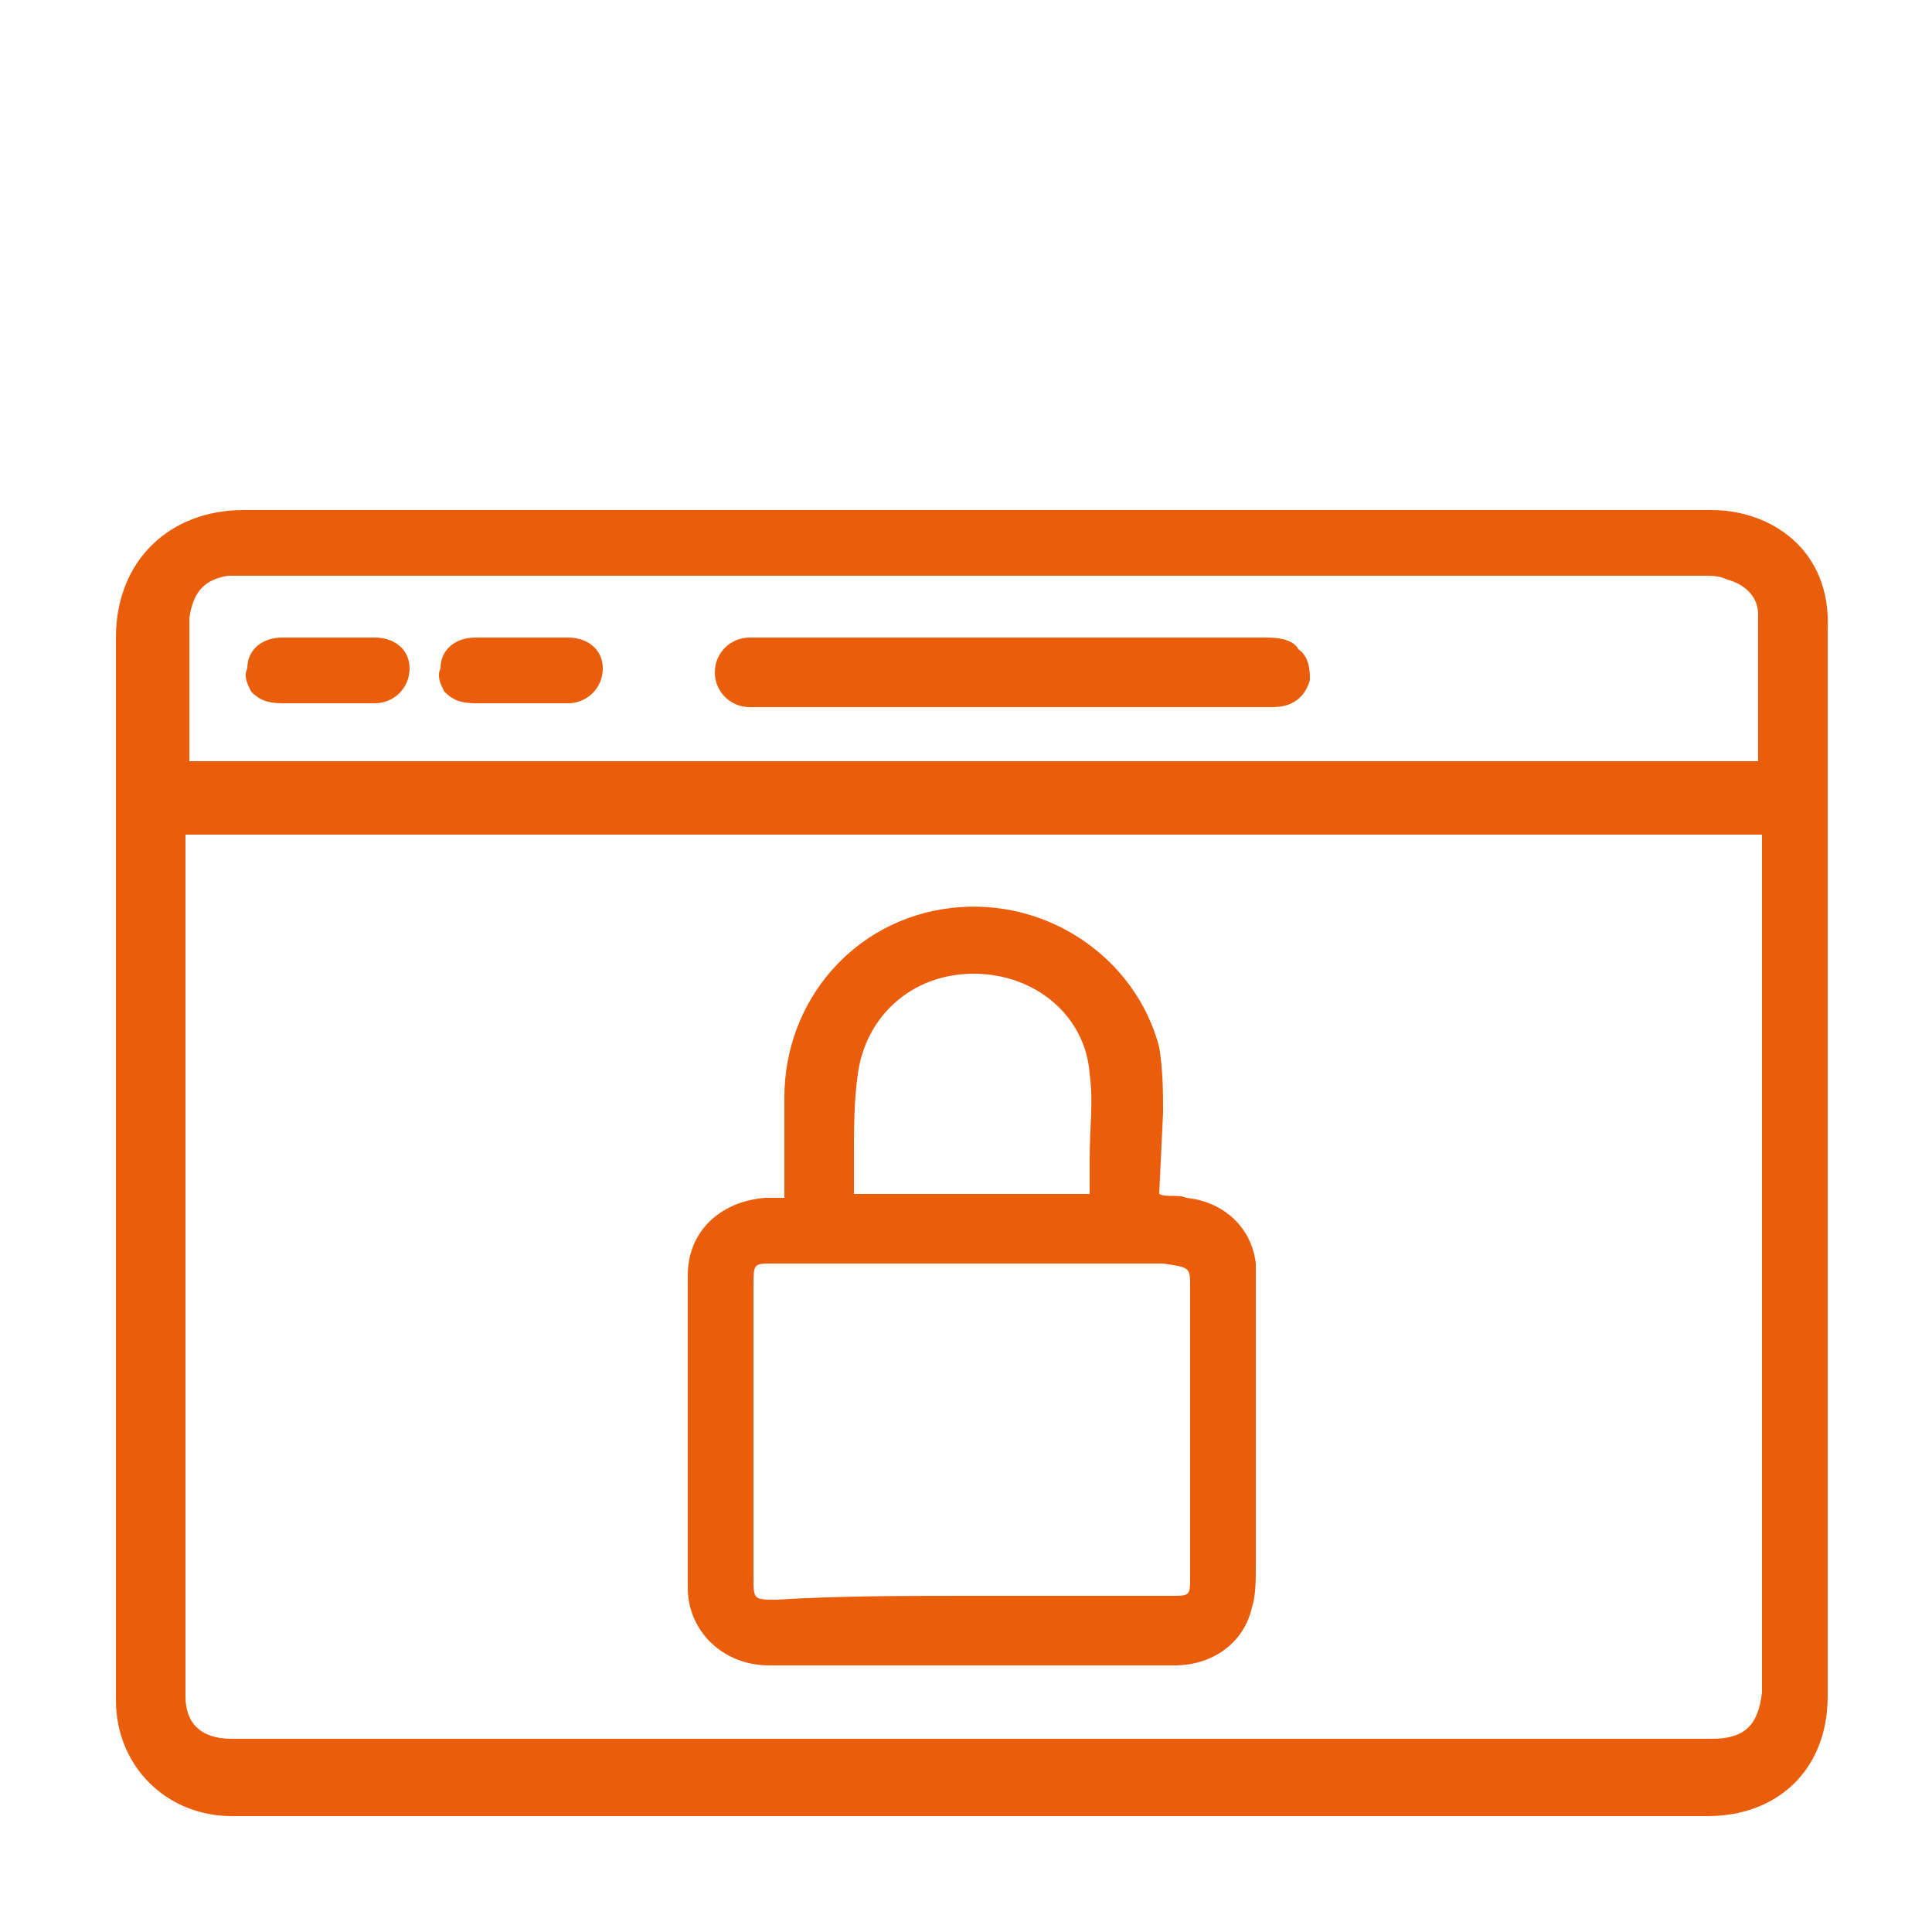 <svg xmlns="http://www.w3.org/2000/svg" xmlns:xlink="http://www.w3.org/1999/xlink" id="Calque_1" x="0px" y="0px" viewBox="0 0 50 50" style="enable-background:new 0 0 50 50;" xml:space="preserve">
<style type="text/css">
	.st0{fill:#EA5D0B;}
</style>
<g>
	<path class="st0" d="M44.3,13.2l-38,0c-1.9,0-3.3,1.3-3.3,3.3V44c0,1.7,1.3,3,3,3h38.2c1.8,0,3.1-1.2,3.1-3.1V16.3   C47.4,14.2,45.8,13.2,44.3,13.2z M45.5,19.7H4.9c0-0.4,0-0.7,0-1.1c0-0.9,0-1.7,0-2.6c0.1-0.7,0.4-1,1-1.1h38.2   c0.2,0,0.4,0,0.6,0.1c0.4,0.1,0.8,0.4,0.8,0.9V19.7z M45.6,43.8c-0.1,0.9-0.5,1.2-1.3,1.2H6c-0.8,0-1.2-0.4-1.2-1.1V21.6h40.8v21.8   L45.6,43.8z"></path>
	<path class="st0" d="M30.1,28.8c0-0.5,0-1.1-0.1-1.7c-0.6-2.3-2.9-3.9-5.4-3.6c-2.5,0.3-4.3,2.4-4.3,4.9V31l-0.5,0   c-1.2,0.1-2,0.9-2,2v8.1c0,1.1,0.9,2,2.1,2h10.5c1,0,1.8-0.6,2-1.5c0.1-0.3,0.1-0.7,0.1-1.1l0-7.8c-0.1-0.9-0.8-1.6-1.8-1.7   c-0.2-0.1-0.5,0-0.7-0.1L30.1,28.8z M22.2,27.8c0.2-1.5,1.4-2.6,3-2.6c1.6,0,2.9,1.1,3,2.6c0.1,0.7,0,1.4,0,2.2c0,0.3,0,0.6,0,0.9   h-6.1c0-0.3,0-0.6,0-0.9C22.1,29.2,22.1,28.5,22.2,27.8z M30.8,33.3v7.5c0,0.5,0,0.5-0.5,0.5h-5.2c-1.7,0-3.4,0-5,0.1   c-0.6,0-0.6,0-0.6-0.6v-7.5c0-0.6,0-0.6,0.5-0.6h10.1C30.8,32.8,30.8,32.8,30.8,33.3z"></path>
	<path class="st0" d="M32.8,16.5H19.4c-0.5,0-0.9,0.4-0.9,0.9s0.4,0.9,0.9,0.9h13.5c0.2,0,0.8,0,1-0.7c0-0.2,0-0.6-0.3-0.8   C33.5,16.6,33.2,16.5,32.8,16.5z"></path>
	<path class="st0" d="M9.7,16.5H7.3c-0.5,0-0.9,0.3-0.9,0.8c-0.1,0.2,0,0.4,0.1,0.6c0.2,0.2,0.4,0.3,0.8,0.3h2.4   c0.5,0,0.9-0.4,0.9-0.9S10.2,16.5,9.7,16.5z"></path>
	<path class="st0" d="M14.7,16.5h-2.4c-0.5,0-0.9,0.3-0.9,0.8c-0.1,0.2,0,0.4,0.1,0.6c0.2,0.2,0.4,0.3,0.8,0.3h2.4   c0.5,0,0.9-0.4,0.9-0.9S15.2,16.5,14.7,16.5z"></path>
</g>
</svg>